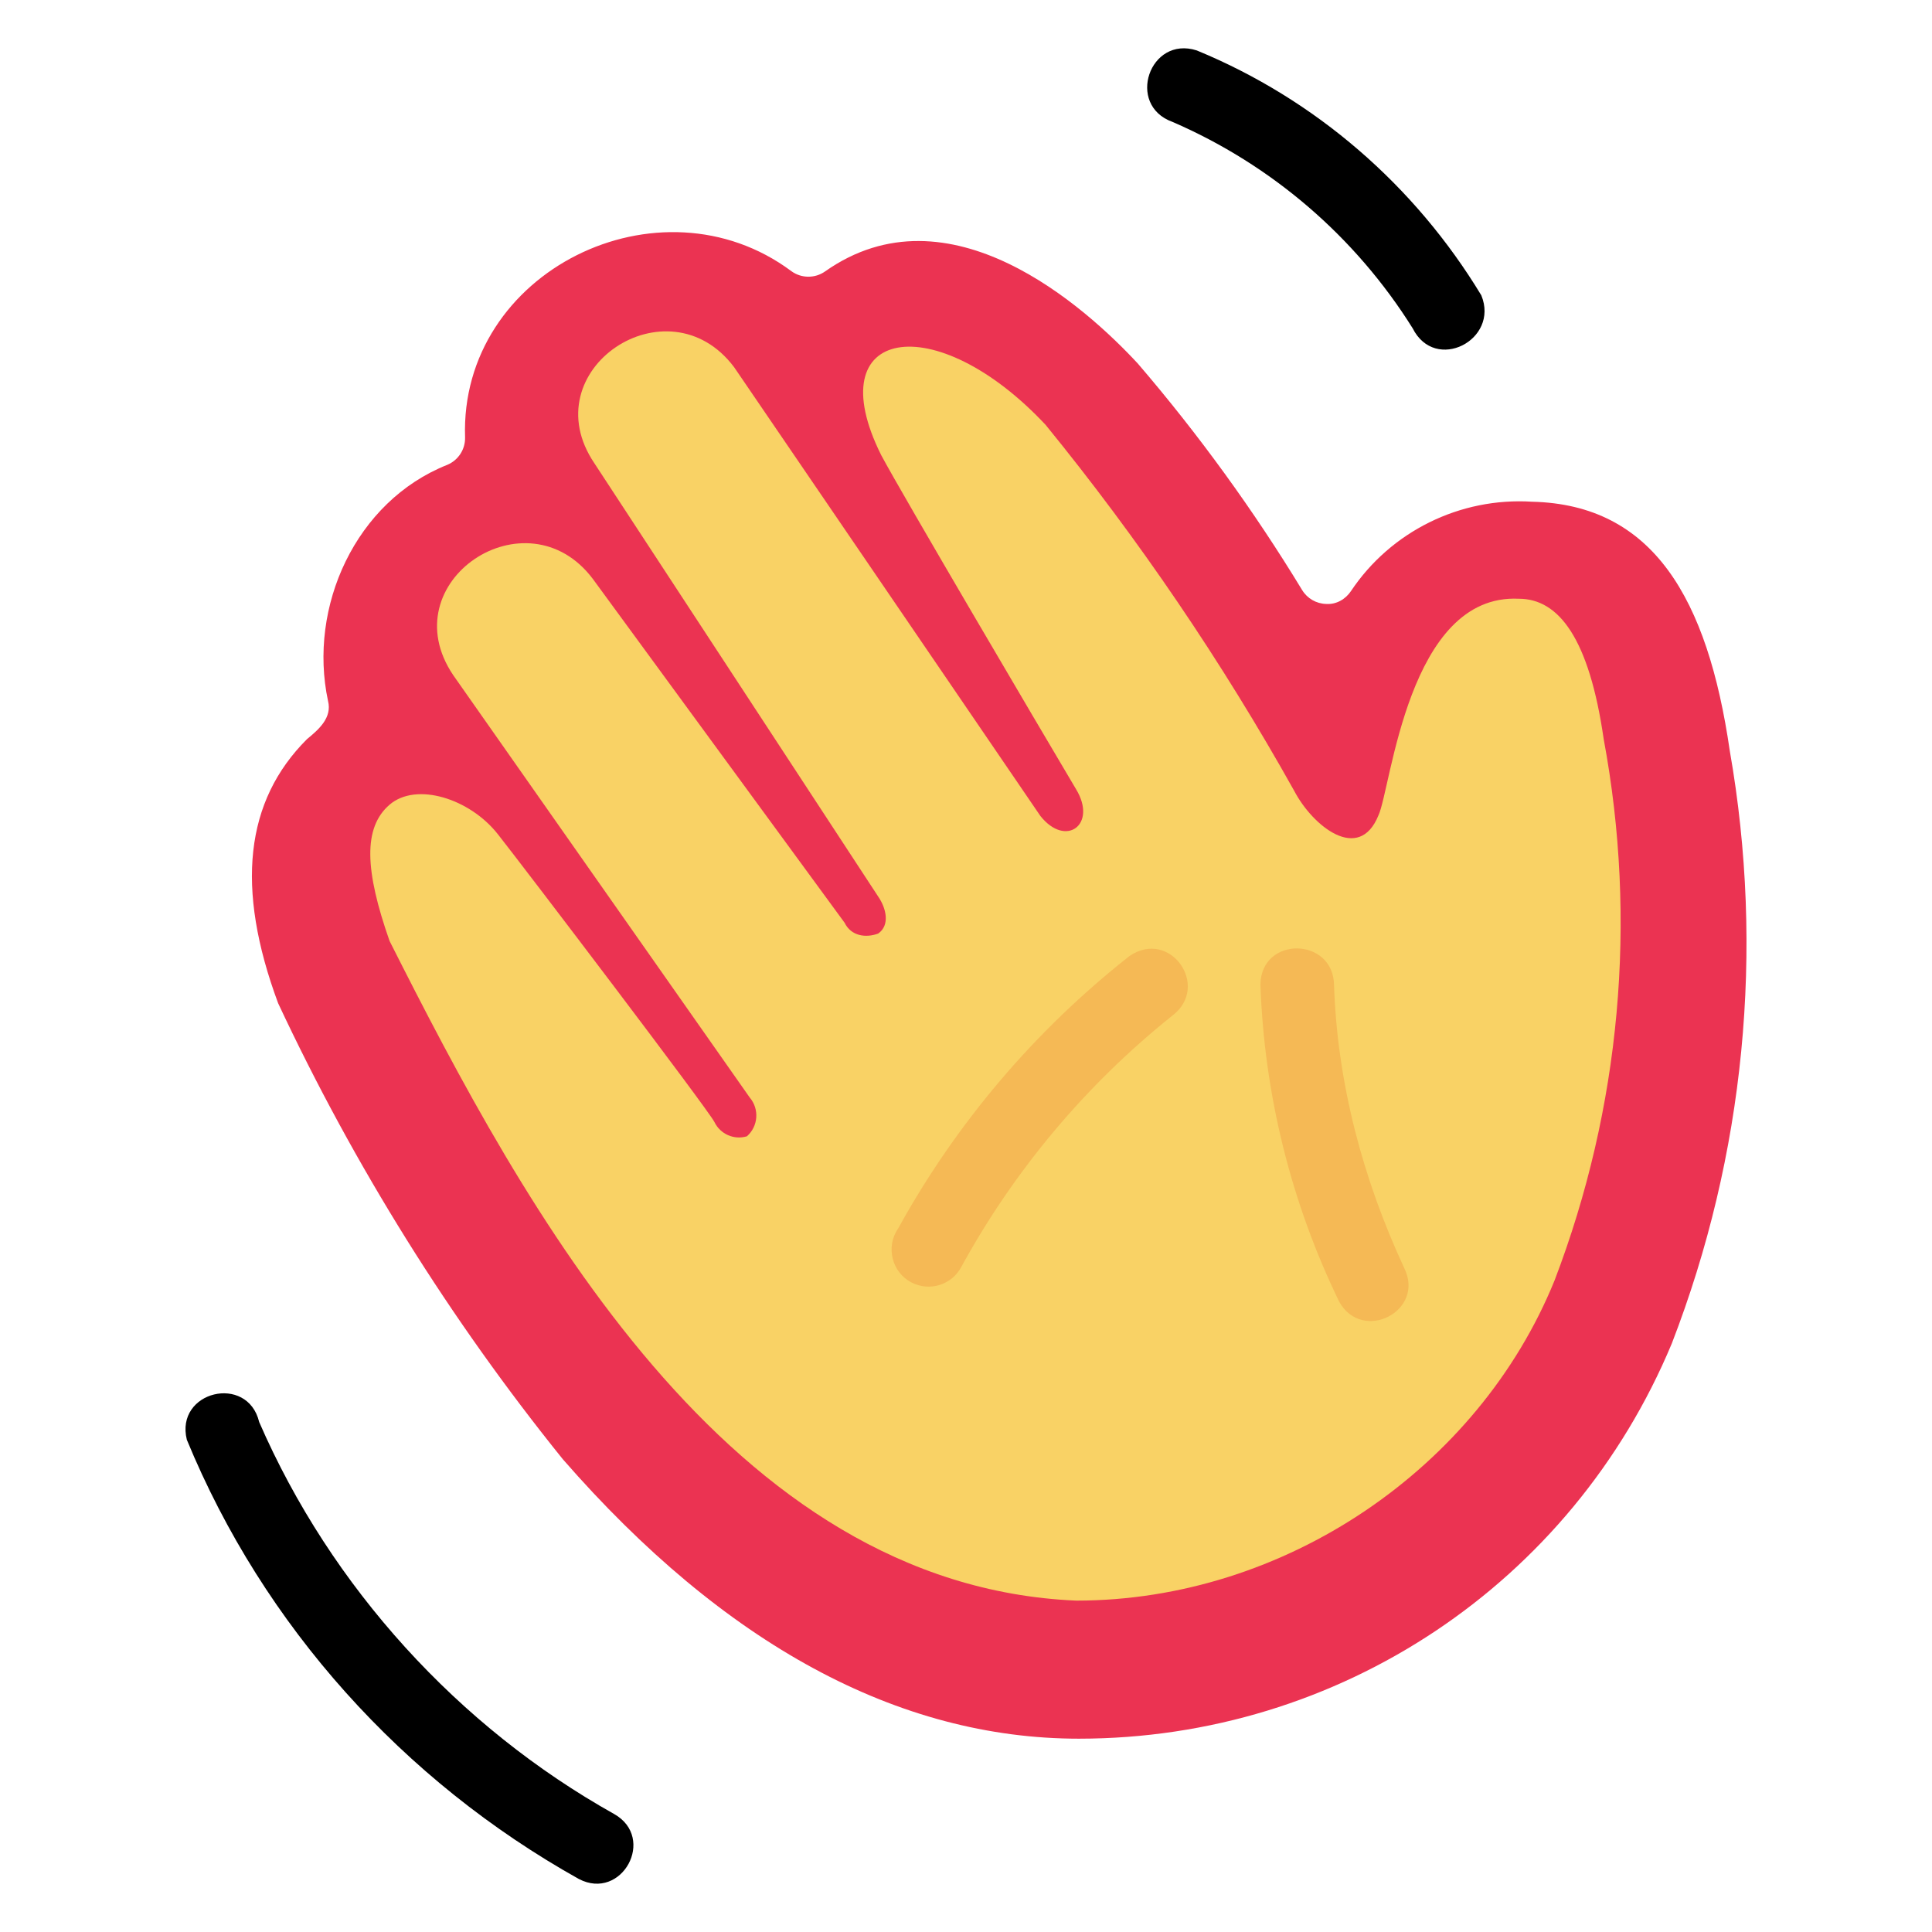<?xml version="1.0" ?>
<!-- Скачано с сайта svg4.ru / Downloaded from svg4.ru -->
<svg width="800px" height="800px" viewBox="0 0 100 100" version="1.1" xml:space="preserve" xmlns="http://www.w3.org/2000/svg" xmlns:xlink="http://www.w3.org/1999/xlink">
<style type="text/css">
	.st0{fill:#FFFFFF;}
	.st1{fill:#F5BB41;}
	.st2{fill:#2167D1;}
	.st3{fill:#3D84F3;}
	.st4{fill:#4CA853;}
	.st5{fill:#398039;}
	.st6{fill:#D74F3F;}
	.st7{fill:#D43C89;}
	.st8{fill:#B2005F;}
	.st9{fill:none;stroke:#000000;stroke-width:3;stroke-linecap:round;stroke-linejoin:round;stroke-miterlimit:10;}
	
		.st10{fill-rule:evenodd;clip-rule:evenodd;fill:none;stroke:#000000;stroke-width:3;stroke-linecap:round;stroke-linejoin:round;stroke-miterlimit:10;}
	
		.st11{fill-rule:evenodd;clip-rule:evenodd;fill:none;stroke:#040404;stroke-width:3;stroke-linecap:round;stroke-linejoin:round;stroke-miterlimit:10;}
	.st12{fill-rule:evenodd;clip-rule:evenodd;}
	.st13{fill-rule:evenodd;clip-rule:evenodd;fill:#040404;}
	.st14{fill:url(#SVGID_1_);}
	.st15{fill:url(#SVGID_2_);}
	.st16{fill:url(#SVGID_3_);}
	.st17{fill:url(#SVGID_4_);}
	.st18{fill:url(#SVGID_5_);}
	.st19{fill:url(#SVGID_6_);}
	.st20{fill:url(#SVGID_7_);}
	.st21{fill:url(#SVGID_8_);}
	.st22{fill:url(#SVGID_9_);}
	.st23{fill:url(#SVGID_10_);}
	.st24{fill:url(#SVGID_11_);}
	.st25{fill:url(#SVGID_12_);}
	.st26{fill:url(#SVGID_13_);}
	.st27{fill:url(#SVGID_14_);}
	.st28{fill:url(#SVGID_15_);}
	.st29{fill:url(#SVGID_16_);}
	.st30{fill:url(#SVGID_17_);}
	.st31{fill:url(#SVGID_18_);}
	.st32{fill:url(#SVGID_19_);}
	.st33{fill:url(#SVGID_20_);}
	.st34{fill:url(#SVGID_21_);}
	.st35{fill:url(#SVGID_22_);}
	.st36{fill:url(#SVGID_23_);}
	.st37{fill:url(#SVGID_24_);}
	.st38{fill:url(#SVGID_25_);}
	.st39{fill:url(#SVGID_26_);}
	.st40{fill:url(#SVGID_27_);}
	.st41{fill:url(#SVGID_28_);}
	.st42{fill:url(#SVGID_29_);}
	.st43{fill:url(#SVGID_30_);}
	.st44{fill:url(#SVGID_31_);}
	.st45{fill:url(#SVGID_32_);}
	.st46{fill:url(#SVGID_33_);}
	.st47{fill:url(#SVGID_34_);}
	.st48{fill:url(#SVGID_35_);}
	.st49{fill:url(#SVGID_36_);}
	.st50{fill:url(#SVGID_37_);}
	.st51{fill:url(#SVGID_38_);}
	.st52{fill:url(#SVGID_39_);}
	.st53{fill:url(#SVGID_40_);}
	.st54{fill:url(#SVGID_41_);}
	.st55{fill:url(#SVGID_42_);}
	.st56{fill:url(#SVGID_43_);}
	.st57{fill:url(#SVGID_44_);}
	.st58{fill:url(#SVGID_45_);}
	.st59{fill:#040404;}
	.st60{fill:url(#SVGID_46_);}
	.st61{fill:url(#SVGID_47_);}
	.st62{fill:url(#SVGID_48_);}
	.st63{fill:url(#SVGID_49_);}
	.st64{fill:url(#SVGID_50_);}
	.st65{fill:url(#SVGID_51_);}
	.st66{fill:url(#SVGID_52_);}
	.st67{fill:url(#SVGID_53_);}
	.st68{fill:url(#SVGID_54_);}
	.st69{fill:url(#SVGID_55_);}
	.st70{fill:url(#SVGID_56_);}
	.st71{fill:url(#SVGID_57_);}
	.st72{fill:url(#SVGID_58_);}
	.st73{fill:url(#SVGID_59_);}
	.st74{fill:url(#SVGID_60_);}
	.st75{fill:url(#SVGID_61_);}
	.st76{fill:url(#SVGID_62_);}
	.st77{fill:none;stroke:#000000;stroke-width:3;stroke-miterlimit:10;}
	.st78{fill:none;stroke:#FFFFFF;stroke-miterlimit:10;}
	.st79{fill:#4BC9FF;}
	.st80{fill:#5500DD;}
	.st81{fill:#FF3A00;}
	.st82{fill:#E6162D;}
	.st83{fill:#F1F1F1;}
	.st84{fill:#FF9933;}
	.st85{fill:#B92B27;}
	.st86{fill:#00ACED;}
	.st87{fill:#BD2125;}
	.st88{fill:#1877F2;}
	.st89{fill:#6665D2;}
	.st90{fill:#CE3056;}
	.st91{fill:#5BB381;}
	.st92{fill:#61C3EC;}
	.st93{fill:#E4B34B;}
	.st94{fill:#181EF2;}
	.st95{fill:#FF0000;}
	.st96{fill:#FE466C;}
	.st97{fill:#FA4778;}
	.st98{fill:#FF7700;}
	.st99{fill-rule:evenodd;clip-rule:evenodd;fill:#1F6BF6;}
	.st100{fill:#520094;}
	.st101{fill:#4477E8;}
	.st102{fill:#3D1D1C;}
	.st103{fill:#FFE812;}
	.st104{fill:#344356;}
	.st105{fill:#00CC76;}
	.st106{fill-rule:evenodd;clip-rule:evenodd;fill:#345E90;}
	.st107{fill:#1F65D8;}
	.st108{fill:#EB3587;}
	.st109{fill-rule:evenodd;clip-rule:evenodd;fill:#603A88;}
	.st110{fill:#E3CE99;}
	.st111{fill:#783AF9;}
	.st112{fill:#FF515E;}
	.st113{fill:#FF4906;}
	.st114{fill:#503227;}
	.st115{fill:#4C7BD9;}
	.st116{fill:#69C9D0;}
	.st117{fill:#1B92D1;}
	.st118{fill:#EB4F4A;}
	.st119{fill:#513728;}
	.st120{fill:#FF6600;}
	.st121{fill-rule:evenodd;clip-rule:evenodd;fill:#B61438;}
	.st122{fill:#FFFC00;}
	.st123{fill:#141414;}
	.st124{fill:#94D137;}
	.st125{fill-rule:evenodd;clip-rule:evenodd;fill:#F1F1F1;}
	.st126{fill-rule:evenodd;clip-rule:evenodd;fill:#66E066;}
	.st127{fill:#2D8CFF;}
	.st128{fill:#F1A300;}
	.st129{fill:#4BA2F2;}
	.st130{fill:#1A5099;}
	.st131{fill:#EE6060;}
	.st132{fill-rule:evenodd;clip-rule:evenodd;fill:#F48120;}
	.st133{fill:#222222;}
	.st134{fill:url(#SVGID_63_);}
	.st135{fill:#0077B5;}
	.st136{fill:#FFCC00;}
	.st137{fill:#EB3352;}
	.st138{fill:#F9D265;}
	.st139{fill:#F5B955;}
	.st140{fill:#DD2A7B;}
	.st141{fill:#66E066;}
	.st142{fill:#EB4E00;}
	.st143{fill:#FFC794;}
	.st144{fill:#B5332A;}
	.st145{fill:#4E85EB;}
	.st146{fill:#58A45C;}
	.st147{fill:#F2BC42;}
	.st148{fill:#D85040;}
	.st149{fill:#464EB8;}
	.st150{fill:#7B83EB;}
</style>
<g id="Layer_1"/>
<g id="Layer_2">
<g>
<path class="st137" d="M86.532,69.539c-5.18,12.425-17.226,20.453-30.688,20.455c-9.357,0-18.357-4.881-26.711-14.463    c-5.838-7.241-10.796-15.183-14.738-23.606c-2.219-5.979-1.71-10.47,1.496-13.669c0.605-0.496,1.307-1.107,1.088-1.973    c-1.045-4.874,1.428-10.341,6.174-12.224c0.567-0.238,0.931-0.797,0.919-1.411c-0.295-8.617,10.082-13.688,16.894-8.609    c0.518,0.374,1.218,0.378,1.741,0.009c6.418-4.523,13.48,1.853,16.18,4.762c3.142,3.66,6.005,7.606,8.51,11.729    c0.266,0.438,0.737,0.71,1.25,0.721c0.515,0.034,0.995-0.24,1.279-0.666c2.058-3.082,5.638-4.863,9.38-4.625    c6.249,0.149,9.079,4.987,10.227,12.892C91.342,49.185,90.303,59.79,86.532,69.539z"/>
<path class="st138" d="M80.462,66.28c-3.948,9.717-13.964,16.565-24.752,16.568c-18.042-0.766-28.563-20.296-35.547-34.145    c-1.278-3.644-1.379-5.863,0-7.051c1.379-1.188,4.148-0.325,5.605,1.525c1.457,1.85,10.907,14.281,11.21,14.898    c0.302,0.627,1.015,0.941,1.682,0.74c0.588-0.517,0.653-1.41,0.146-2.007L23.46,34.948c-3.262-4.829,3.802-9.545,7.23-4.977    c0,0,13.026,17.79,13.026,17.79c0.331,0.682,1.086,0.802,1.738,0.56c0.617-0.426,0.426-1.3,0-1.917l-14.685-22.42    c-3.269-4.829,3.799-9.546,7.23-4.977c0,0,15.851,23.227,15.851,23.227c1.317,1.66,2.957,0.447,1.85-1.379    c-1.995-3.363-8.968-15.201-10.089-17.297c-3.311-6.641,2.789-7.676,8.508-1.569c4.831,5.93,9.136,12.269,12.869,18.945    c0.957,1.829,3.355,3.758,4.361,1.267c0.661-1.424,1.525-11.49,7.264-11.21c2.074,0,3.643,2.063,4.394,7.264    C84.758,47.653,83.877,57.351,80.462,66.28z"/>
<path class="st139" d="M69.05,50.992c-0.032-2.492-3.758-2.562-3.811-0.045c0.196,5.703,1.586,11.301,4.08,16.434    c1.202,2.147,4.465,0.479,3.363-1.749C70.548,61.037,69.219,56.081,69.05,50.992z"/>
<path class="st139" d="M58.468,49.479c-4.899,3.855-8.974,8.654-11.983,14.113c-0.655,0.939-0.321,2.278,0.704,2.793    c0.942,0.483,2.097,0.111,2.58-0.832c2.744-5.004,6.451-9.416,10.907-12.981C62.675,51.064,60.576,48.051,58.468,49.479z"/>
<path d="M60.687,6.309c5.131,2.219,9.466,5.944,12.432,10.683c1.169,2.327,4.501,0.6,3.554-1.704    C73.239,9.611,68.084,5.137,61.943,2.61C59.502,1.828,58.267,5.44,60.687,6.309z"/>
<path d="M31.788,93.893c-8.044-4.501-14.649-11.725-18.373-20.29c-0.605-2.507-4.369-1.6-3.744,0.919    c3.973,9.647,11.191,17.646,20.29,22.734C32.185,98.416,33.983,95.136,31.788,93.893z"/>
</g>
</g>
</svg>